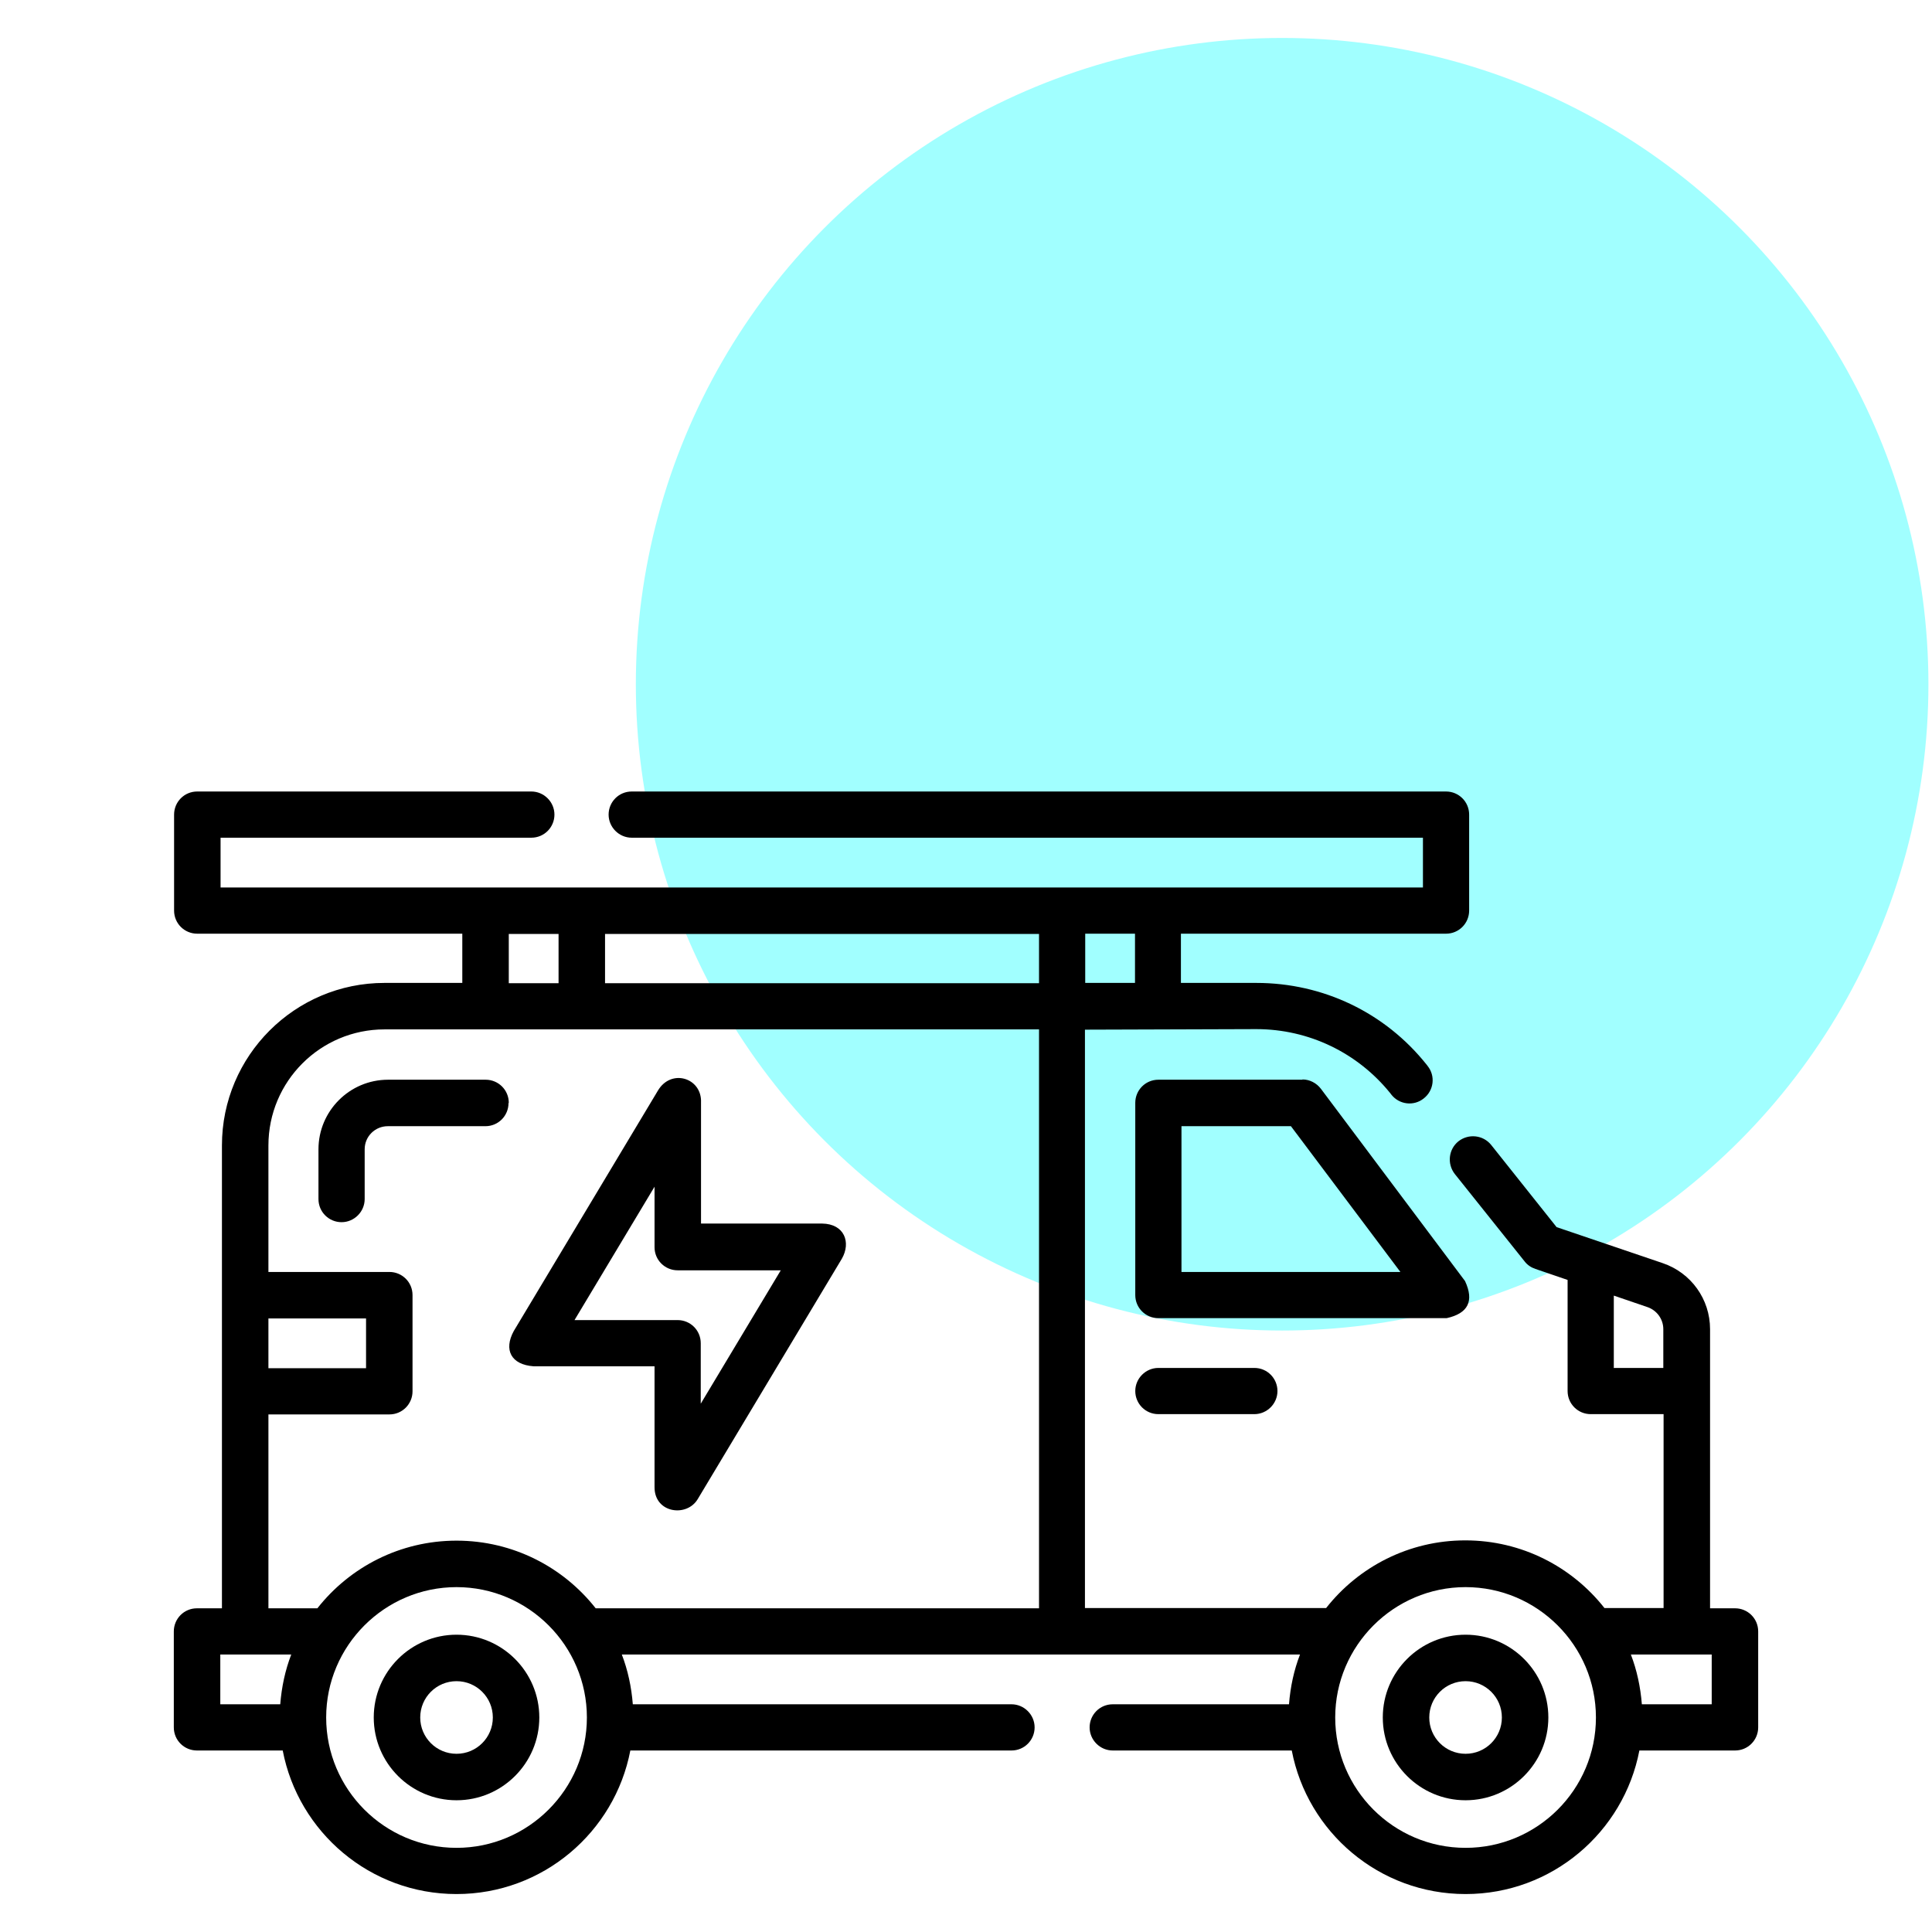 <svg xmlns="http://www.w3.org/2000/svg" id="Calque_2" viewBox="0 0 70.25 70.25"><defs><style>.cls-1{fill:none;opacity:0;stroke:#181716;stroke-miterlimit:10;stroke-width:.25px;}.cls-2{fill:#45ffff;opacity:.5;}.cls-2,.cls-3{stroke-width:0px;}</style></defs><g id="Calque_1-2"><circle class="cls-2" cx="46.62" cy="24.88" r="23.5"></circle><rect class="cls-1" x=".12" y=".12" width="70" height="70"></rect><path class="cls-3" d="M45.61,51.42h-3.49c-.47,0-.84-.38-.84-.84s.38-.84.84-.84h3.49c.47,0,.84.38.84.84s-.38.84-.84.84Z"></path><path class="cls-3" d="M63.08,58.48h-.9v-10.15c0-1.09-.69-2.05-1.72-2.4l-3.86-1.31-2.38-2.99c-.29-.36-.82-.42-1.19-.13-.36.29-.42.82-.13,1.19l2.54,3.18c.1.13.24.22.39.27l1.17.4v4.04c0,.47.38.84.84.84h2.65v7.05h-2.15c-1.18-1.5-3.01-2.46-5.06-2.46s-3.88.96-5.06,2.46h-8.77v-21.03l6.23-.02c1.91,0,3.69.86,4.88,2.34l.03.04c.29.37.82.43,1.18.14.37-.29.43-.82.14-1.18l-.03-.04c-1.51-1.9-3.77-2.98-6.2-2.98h-2.74v-1.79h9.64c.47,0,.84-.38.84-.84v-3.49c0-.47-.38-.84-.84-.84h-29.61c-.47,0-.84.38-.84.84s.38.84.84.84h28.77v1.81H8.02v-1.81h11.3c.47,0,.84-.38.84-.84s-.38-.84-.84-.84H7.17c-.47,0-.84.38-.84.84v3.49c0,.47.38.84.84.84h9.64v1.79h-2.83c-3.26,0-5.91,2.65-5.91,5.91v16.83h-.91c-.47,0-.84.38-.84.84v3.49c0,.47.38.84.84.84h3.12c.57,2.97,3.18,5.22,6.32,5.22s5.75-2.25,6.32-5.22h13.86c.47,0,.84-.38.84-.84s-.38-.84-.84-.84h-13.77c-.05-.63-.18-1.24-.4-1.81h24.66c-.22.57-.35,1.17-.4,1.81h-6.41c-.47,0-.84.38-.84.84s.38.84.84.84h6.51c.57,2.97,3.18,5.22,6.32,5.22s5.75-2.25,6.32-5.22h3.48c.47,0,.84-.38.84-.84v-3.49c0-.47-.38-.84-.84-.84h0ZM58.68,49.73v-2.62l1.23.42c.34.12.57.44.57.8v1.41h-1.81ZM39.46,35.74v-1.79h1.81v1.79h-1.81ZM37.78,33.96v1.79h-15.78v-1.79h15.78ZM18.5,33.96h1.81v1.79h-1.81v-1.79ZM9.76,47.94h3.55v1.81h-3.55v-1.81ZM9.76,51.43h4.4c.47,0,.84-.38.84-.84v-3.5c0-.47-.38-.84-.84-.84h-4.4v-4.6c0-2.33,1.89-4.22,4.22-4.22h23.8v21.05h-16.12c-1.18-1.5-3.01-2.46-5.06-2.46s-3.88.96-5.06,2.46h-1.78v-7.04ZM8.01,60.16h2.58c-.22.57-.35,1.18-.4,1.81h-2.18v-1.81ZM16.6,67.19c-2.62,0-4.74-2.13-4.74-4.74s2.13-4.74,4.74-4.74,4.74,2.13,4.74,4.74-2.13,4.74-4.74,4.74h0ZM53.29,67.19c-2.62,0-4.74-2.13-4.74-4.74s2.13-4.74,4.74-4.74,4.74,2.13,4.74,4.74c0,2.62-2.13,4.74-4.74,4.74h0ZM62.24,61.97h-2.54c-.05-.63-.18-1.24-.4-1.81h2.94s0,1.81,0,1.81Z"></path><path class="cls-3" d="M53.29,59.44c-1.66,0-3.01,1.35-3.01,3.01s1.35,3.01,3.01,3.01,3.01-1.35,3.01-3.01-1.35-3.01-3.01-3.01ZM53.29,63.77c-.73,0-1.32-.59-1.32-1.32s.59-1.32,1.32-1.32,1.32.59,1.32,1.32-.59,1.32-1.32,1.32Z"></path><path class="cls-3" d="M16.6,59.44c-1.66,0-3.01,1.35-3.01,3.01s1.35,3.01,3.01,3.01,3.01-1.35,3.01-3.01-1.35-3.01-3.01-3.01ZM16.6,63.77c-.73,0-1.32-.59-1.32-1.32s.59-1.32,1.32-1.32,1.32.59,1.32,1.32-.59,1.32-1.32,1.32Z"></path><path class="cls-3" d="M47.36,39.26h-5.24c-.47,0-.84.38-.84.84v6.99c0,.47.38.84.84.84h10.48c.78-.17,1.01-.62.67-1.35l-5.24-6.99c-.16-.21-.41-.34-.67-.34h0ZM42.96,46.25v-5.3h3.98l3.98,5.3h-7.95Z"></path><path class="cls-3" d="M19.4,49.68h4.4v4.4c0,.94,1.17,1.1,1.57.43l5.24-8.74c.34-.59.1-1.27-.72-1.28h-4.4v-4.4c.04-.9-1.09-1.25-1.57-.43l-5.24,8.74c-.37.68-.1,1.22.72,1.28h0ZM23.8,43.15v2.2c0,.47.38.84.84.84h3.75l-2.91,4.85v-2.2c0-.47-.38-.84-.84-.84h-3.75l2.91-4.85Z"></path><path class="cls-3" d="M18.5,40.1c0-.47-.38-.84-.84-.84h-3.55c-1.4,0-2.53,1.14-2.53,2.53v1.81c0,.47.38.84.84.84s.84-.38.84-.84v-1.81c0-.47.38-.84.84-.84h3.55c.47,0,.84-.38.84-.84Z"></path></g></svg>